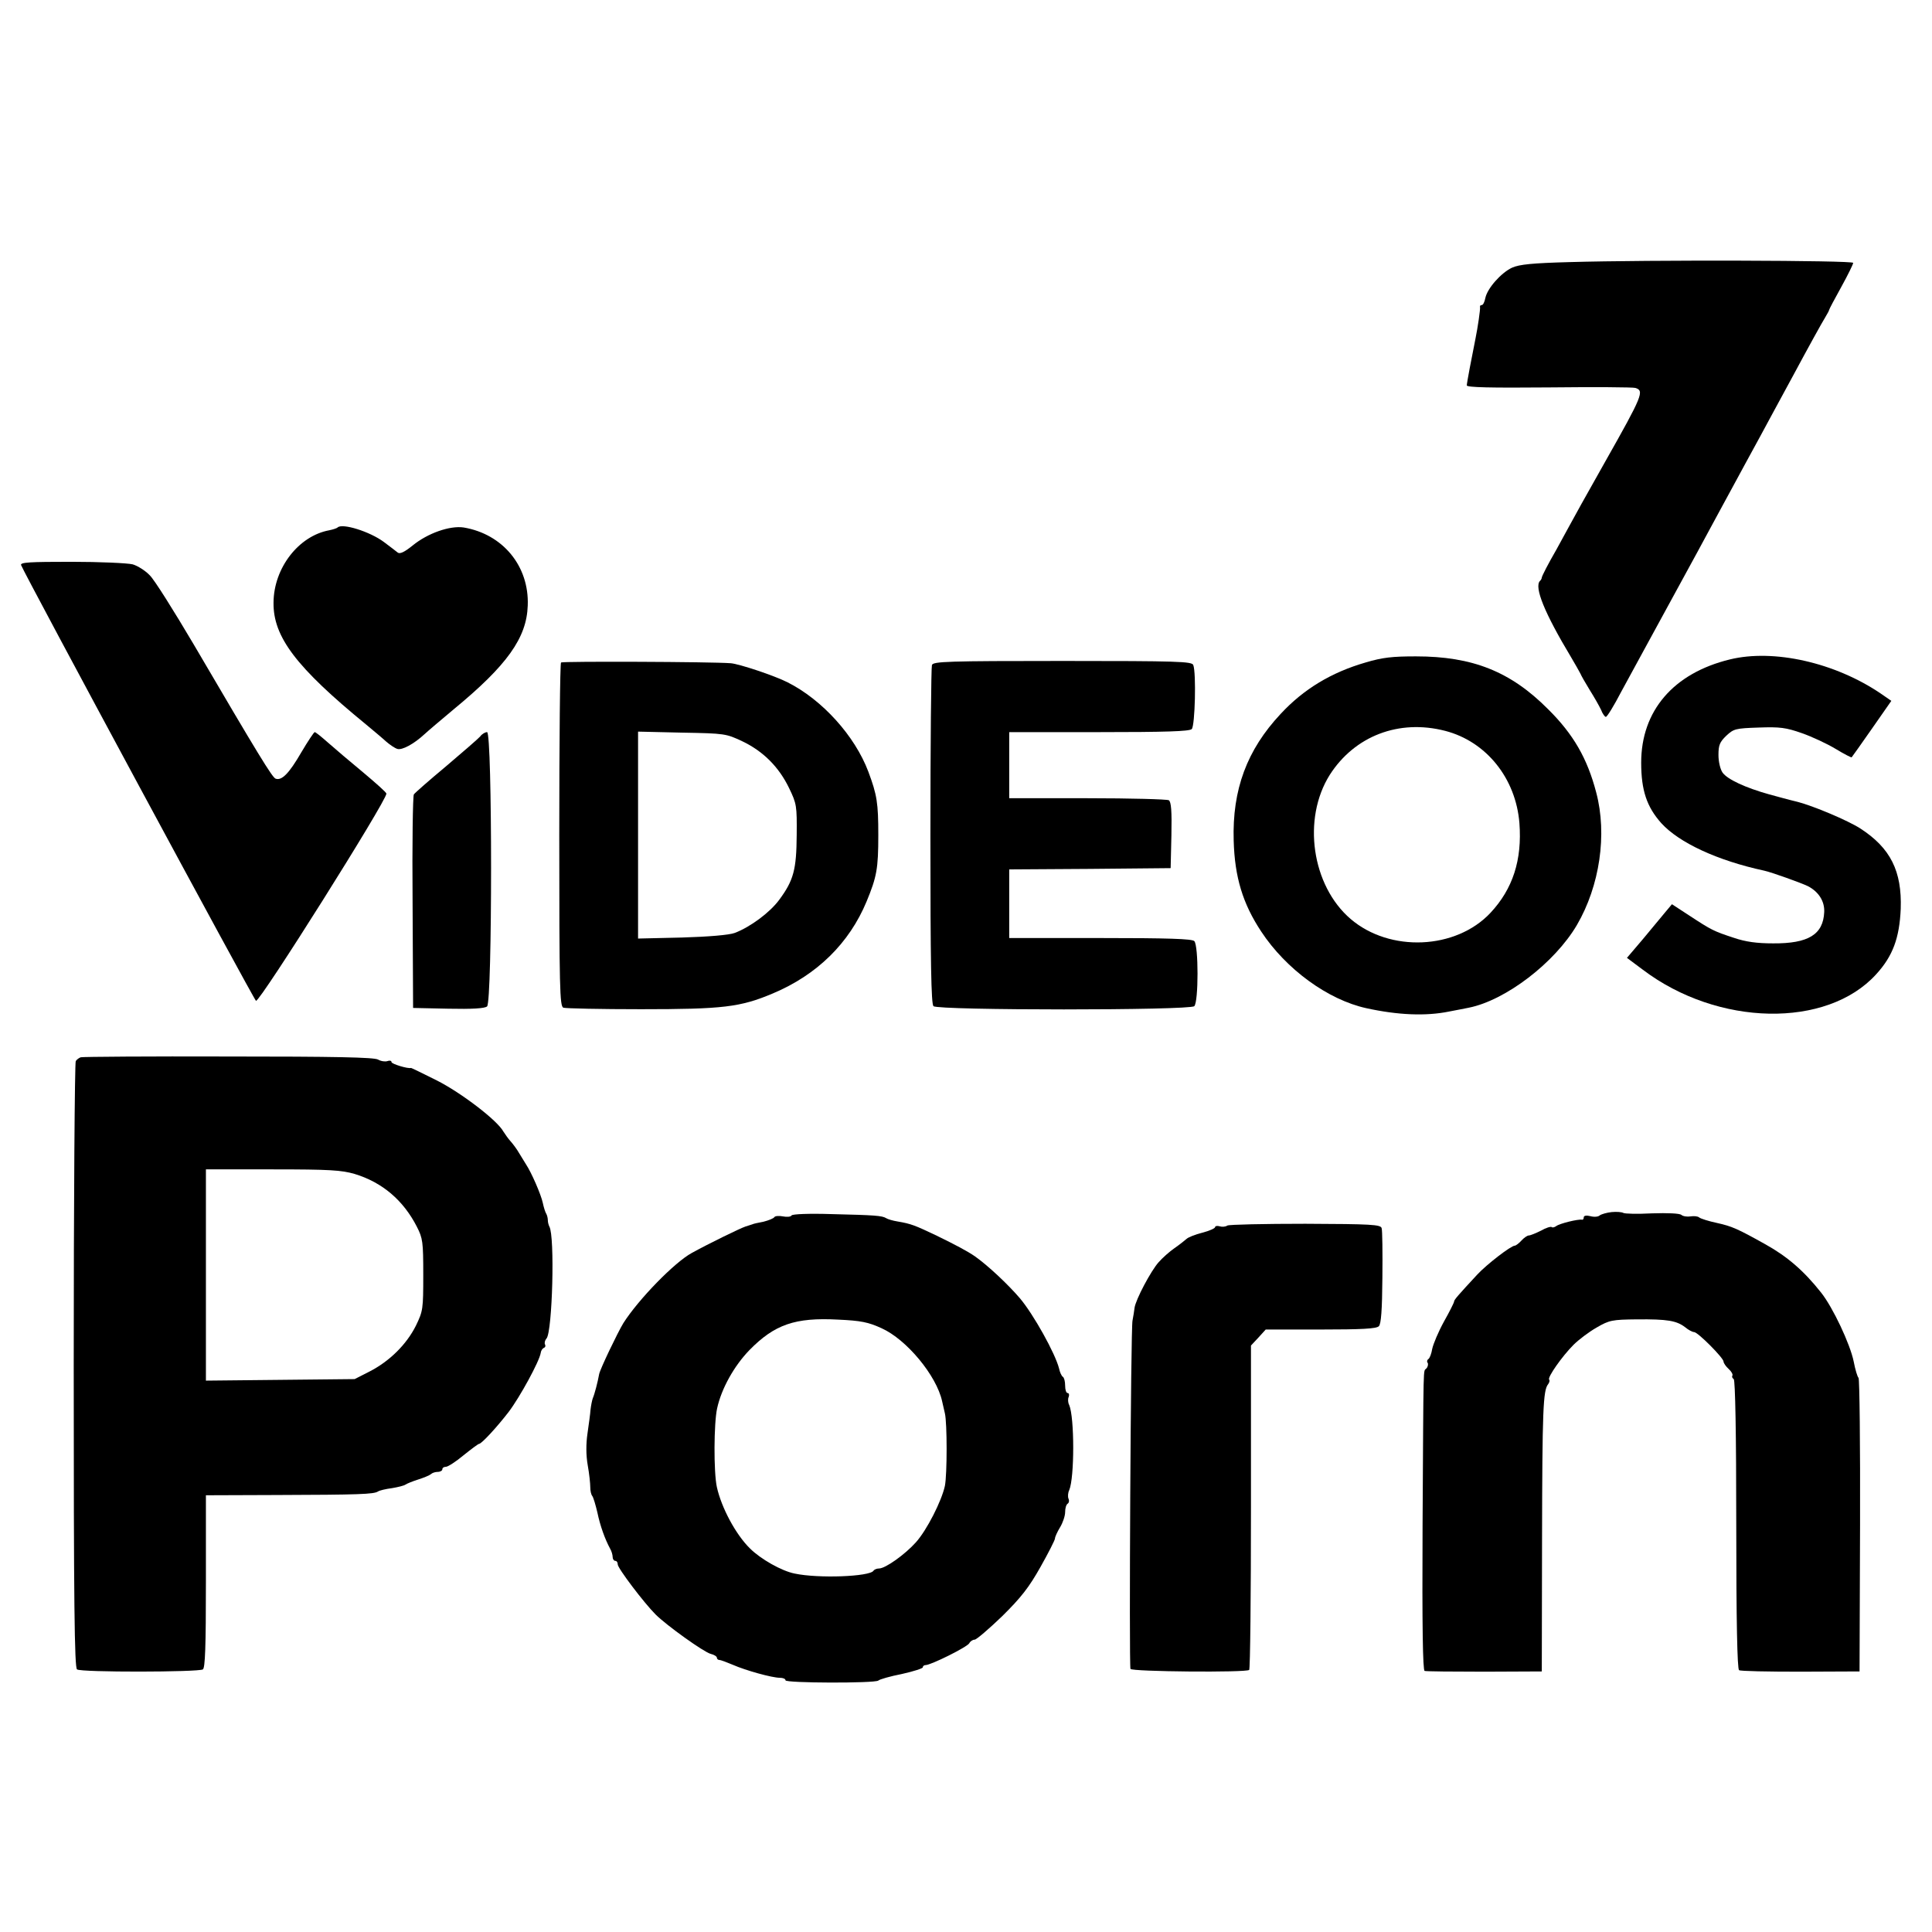 <?xml version="1.0" standalone="no"?>
<!DOCTYPE svg PUBLIC "-//W3C//DTD SVG 20010904//EN"
 "http://www.w3.org/TR/2001/REC-SVG-20010904/DTD/svg10.dtd">
<svg version="1.0" xmlns="http://www.w3.org/2000/svg"
 width="760pt" height="760pt" viewBox="0 0 760 760"
 preserveAspectRatio="xMidYMid meet">
<g transform="translate(0,760) scale(0.1,-0.1)"
fill="#000000" stroke="none">
<path d="M6175 6569 c-147 -4 -198 -9 -227 -22 -43 -20 -97 -81 -105 -119 -3
-16 -9 -28 -14 -28 -5 0 -8 -3 -7 -7 2 -8 -9 -82 -18 -126 -15 -74 -34 -174
-34 -183 0 -8 93 -10 323 -8 177 2 330 1 340 -2 36 -11 29 -29 -118 -289 -88
-156 -114 -203 -145 -260 -15 -27 -36 -66 -47 -86 -34 -59 -57 -104 -58 -111
0 -3 -3 -10 -7 -13 -24 -24 18 -127 122 -300 16 -27 33 -57 37 -65 3 -8 20
-37 37 -65 17 -27 37 -62 44 -77 6 -16 15 -28 19 -28 5 0 32 44 60 98 29 53
70 129 91 167 81 148 176 323 210 385 19 36 61 112 92 170 32 58 74 137 95
175 21 39 48 88 60 110 12 22 70 130 130 240 59 110 115 211 124 225 8 14 16
27 16 30 0 3 22 44 48 91 26 47 47 90 47 95 0 10 -808 12 -1115 3z"/>
<path d="M1328 5525 c-3 -3 -18 -8 -33 -11 -120 -22 -218 -148 -219 -284 -2
-135 89 -255 364 -480 30 -25 66 -55 80 -68 14 -12 33 -25 43 -28 18 -6 65 19
107 58 14 13 66 57 115 98 210 173 287 281 291 408 6 155 -98 281 -252 307
-54 8 -141 -22 -201 -71 -31 -25 -49 -34 -58 -28 -6 5 -31 24 -55 42 -55 41
-164 75 -182 57z"/>
<path d="M83 5377 c14 -37 917 -1712 924 -1714 16 -4 513 786 513 815 0 5 -42
42 -92 84 -51 42 -113 95 -138 117 -25 22 -48 41 -52 41 -3 0 -27 -36 -53 -80
-48 -83 -77 -112 -101 -103 -13 5 -66 91 -322 528 -78 132 -155 255 -173 272
-17 18 -47 37 -67 43 -21 5 -129 10 -241 10 -165 0 -202 -2 -198 -13z"/>
<path d="M5372 4994 c-135 -39 -244 -105 -334 -202 -133 -142 -191 -298 -185
-499 4 -144 36 -248 108 -357 98 -149 263 -269 414 -302 123 -27 233 -32 326
-13 30 6 64 12 77 15 145 29 338 177 425 325 90 154 120 357 76 522 -35 134
-90 229 -189 327 -148 149 -298 208 -520 208 -92 0 -131 -4 -198 -24z m313
-269 c162 -42 278 -187 292 -363 11 -145 -26 -259 -114 -353 -136 -145 -396
-156 -550 -24 -153 131 -191 394 -82 567 98 153 272 220 454 173z"/>
<path d="M6805 5006 c-222 -54 -349 -202 -349 -406 0 -109 22 -174 79 -238 70
-77 220 -147 405 -187 28 -6 145 -48 172 -61 42 -22 66 -59 64 -102 -4 -88
-62 -124 -201 -123 -64 0 -108 6 -155 22 -79 26 -87 30 -174 87 l-69 45 -26
-31 c-14 -17 -54 -65 -88 -106 l-63 -74 63 -47 c295 -223 723 -231 917 -18 66
72 92 143 97 258 5 148 -40 239 -159 316 -48 31 -185 89 -248 105 -22 5 -92
24 -110 29 -93 26 -165 59 -184 86 -9 13 -16 43 -16 69 0 39 5 51 31 76 29 27
36 29 127 32 84 3 107 0 170 -22 40 -14 100 -42 133 -62 33 -20 62 -35 63 -33
2 2 38 53 80 113 l76 109 -42 29 c-180 122 -421 176 -593 134z"/>
<path d="M2207 4994 c-4 -4 -7 -310 -7 -680 0 -603 2 -672 16 -678 9 -3 146
-6 305 -6 324 0 391 8 519 62 174 73 301 198 369 362 40 97 46 129 46 261 0
126 -5 158 -39 249 -53 141 -181 283 -318 352 -51 26 -189 72 -223 75 -79 6
-662 8 -668 3z m713 -310 c82 -39 144 -101 184 -184 30 -62 31 -70 30 -185 -1
-136 -12 -178 -69 -255 -37 -50 -114 -107 -175 -130 -21 -8 -103 -15 -207 -18
l-173 -4 0 407 0 407 173 -4 c169 -3 173 -4 237 -34z"/>
<path d="M3666 4984 c-3 -9 -6 -311 -6 -673 0 -498 3 -660 12 -669 17 -17
1009 -17 1026 0 17 17 17 239 0 256 -9 9 -105 12 -370 12 l-358 0 0 135 0 135
318 2 317 3 3 129 c2 97 -1 131 -10 138 -7 4 -151 8 -320 8 l-308 0 0 130 0
130 353 0 c261 0 356 3 365 12 13 13 18 222 6 252 -5 14 -60 16 -514 16 -454
0 -509 -2 -514 -16z"/>
<path d="M1889 4703 c-8 -9 -68 -61 -134 -117 -66 -55 -123 -105 -127 -111 -4
-5 -7 -197 -5 -425 l2 -415 139 -3 c93 -2 143 1 152 9 21 17 21 1079 0 1079
-7 0 -20 -7 -27 -17z"/>
<path d="M318 3441 c-7 -2 -16 -9 -20 -15 -4 -6 -8 -545 -8 -1197 0 -938 3
-1189 13 -1196 15 -12 477 -11 495 0 9 6 12 87 12 346 l0 339 278 1 c324 1
383 3 399 14 6 4 31 10 55 13 24 4 48 10 53 14 6 4 28 13 50 20 22 7 44 16 50
21 5 5 17 9 27 9 10 0 18 5 18 10 0 6 6 10 14 10 8 0 39 20 69 45 31 25 58 45
61 45 10 0 70 65 117 126 44 58 121 199 126 232 1 9 7 18 13 20 5 2 7 8 4 13
-3 6 -1 16 6 24 23 28 33 403 11 440 -3 6 -6 17 -6 25 0 8 -3 20 -6 25 -4 6
-10 25 -14 44 -7 32 -44 118 -66 151 -5 8 -17 28 -27 44 -9 16 -25 37 -34 47
-9 10 -21 27 -28 38 -23 43 -165 152 -262 201 -54 27 -99 49 -101 49 -13 -4
-77 16 -77 23 0 6 -7 7 -16 4 -8 -3 -25 -1 -37 6 -16 9 -174 12 -589 12 -312
1 -573 -1 -580 -3z m1077 -459 c109 -33 192 -104 245 -208 23 -45 25 -59 25
-189 0 -135 -1 -142 -29 -200 -37 -74 -104 -140 -182 -180 l-59 -30 -292 -3
-293 -3 0 415 0 416 263 0 c225 0 270 -3 322 -18z"/>
<path d="M6340 2832 c-19 -2 -40 -8 -47 -13 -6 -6 -23 -7 -37 -3 -16 4 -26 2
-26 -5 0 -6 -3 -10 -7 -9 -15 3 -88 -15 -101 -25 -7 -5 -15 -7 -18 -4 -4 3
-23 -3 -42 -14 -20 -10 -42 -19 -48 -19 -6 0 -19 -9 -29 -20 -10 -11 -22 -20
-26 -20 -15 0 -111 -74 -148 -114 -75 -81 -91 -99 -91 -106 0 -4 -18 -40 -40
-79 -22 -40 -42 -88 -46 -107 -3 -19 -10 -37 -15 -40 -5 -3 -7 -10 -3 -15 3
-5 1 -16 -5 -22 -13 -16 -11 50 -15 -619 -2 -400 1 -568 8 -571 6 -2 112 -3
236 -3 l225 1 1 520 c1 509 4 586 24 610 5 7 7 14 4 18 -8 8 51 92 96 137 20
20 61 51 91 68 50 29 61 31 159 32 119 1 155 -5 189 -31 13 -11 29 -19 35 -19
15 0 116 -102 116 -116 0 -6 9 -19 20 -29 11 -10 17 -21 15 -26 -3 -4 -1 -10
5 -14 6 -4 10 -212 10 -572 0 -381 4 -569 11 -573 5 -4 114 -6 242 -6 l232 1
2 575 c1 316 -2 577 -6 580 -4 3 -13 32 -19 64 -14 69 -82 213 -128 271 -68
86 -133 142 -219 190 -111 62 -132 71 -190 84 -33 7 -65 17 -71 22 -6 5 -21 6
-34 4 -13 -2 -29 0 -36 6 -7 6 -54 8 -115 6 -57 -3 -108 -2 -114 2 -5 3 -26 5
-45 3z"/>
<path d="M3114 2819 c-3 -6 -19 -7 -34 -4 -15 3 -31 2 -34 -3 -3 -5 -23 -13
-43 -18 -21 -4 -40 -8 -43 -10 -3 -1 -16 -5 -28 -9 -21 -7 -144 -67 -211 -104
-68 -37 -210 -183 -269 -276 -23 -38 -91 -180 -95 -200 -6 -33 -18 -79 -25
-95 -3 -8 -7 -28 -9 -45 -1 -16 -7 -59 -12 -94 -6 -41 -6 -85 1 -125 6 -33 10
-72 10 -86 0 -14 3 -29 8 -35 4 -5 13 -35 20 -65 11 -53 30 -105 50 -142 6
-10 10 -25 10 -33 0 -8 5 -15 10 -15 6 0 10 -6 10 -14 0 -15 103 -151 149
-197 43 -43 191 -149 217 -155 13 -3 24 -10 24 -15 0 -5 5 -9 10 -9 6 0 29 -9
53 -19 50 -22 154 -51 185 -51 12 0 22 -4 22 -10 0 -11 350 -12 365 -1 5 5 47
17 93 26 45 10 82 22 82 26 0 5 5 9 11 9 21 0 164 71 172 86 4 8 14 14 21 14
7 0 56 42 108 92 75 74 106 114 151 194 31 55 57 106 57 112 0 6 9 26 20 44
11 18 20 45 20 60 0 15 4 29 10 33 5 3 7 12 3 20 -3 8 -2 23 3 33 21 49 21
286 0 335 -5 9 -6 24 -2 32 3 8 1 15 -4 15 -6 0 -10 13 -10 29 0 17 -4 32 -9
35 -5 3 -12 18 -15 33 -15 59 -100 212 -154 276 -47 55 -126 129 -177 165 -29
20 -78 46 -150 81 -86 41 -101 47 -154 56 -19 3 -39 9 -45 13 -16 10 -45 12
-213 16 -92 3 -155 0 -159 -5z m354 -444 c98 -44 216 -186 238 -287 3 -13 8
-34 11 -48 9 -38 9 -239 0 -285 -13 -60 -71 -174 -114 -222 -43 -48 -120 -103
-145 -103 -9 0 -19 -4 -22 -9 -15 -23 -216 -31 -310 -11 -51 10 -134 57 -176
99 -56 55 -112 160 -130 241 -13 59 -12 252 1 310 17 78 67 167 127 229 99
101 180 129 348 120 90 -4 120 -10 172 -34z"/>
<path d="M4828 2779 c-7 -5 -21 -6 -30 -3 -10 3 -18 1 -18 -3 0 -5 -23 -15
-50 -22 -28 -7 -56 -18 -63 -25 -7 -6 -28 -23 -47 -36 -19 -13 -47 -38 -62
-55 -30 -33 -91 -148 -95 -180 -1 -11 -5 -33 -8 -50 -7 -30 -14 -1350 -8
-1370 4 -11 456 -15 467 -4 4 3 7 292 7 641 l0 635 29 31 29 32 216 0 c160 0
220 3 229 13 9 8 13 64 14 191 1 99 0 187 -3 195 -4 14 -41 16 -300 17 -162 0
-300 -3 -307 -7z"/>
</g>
</svg>
